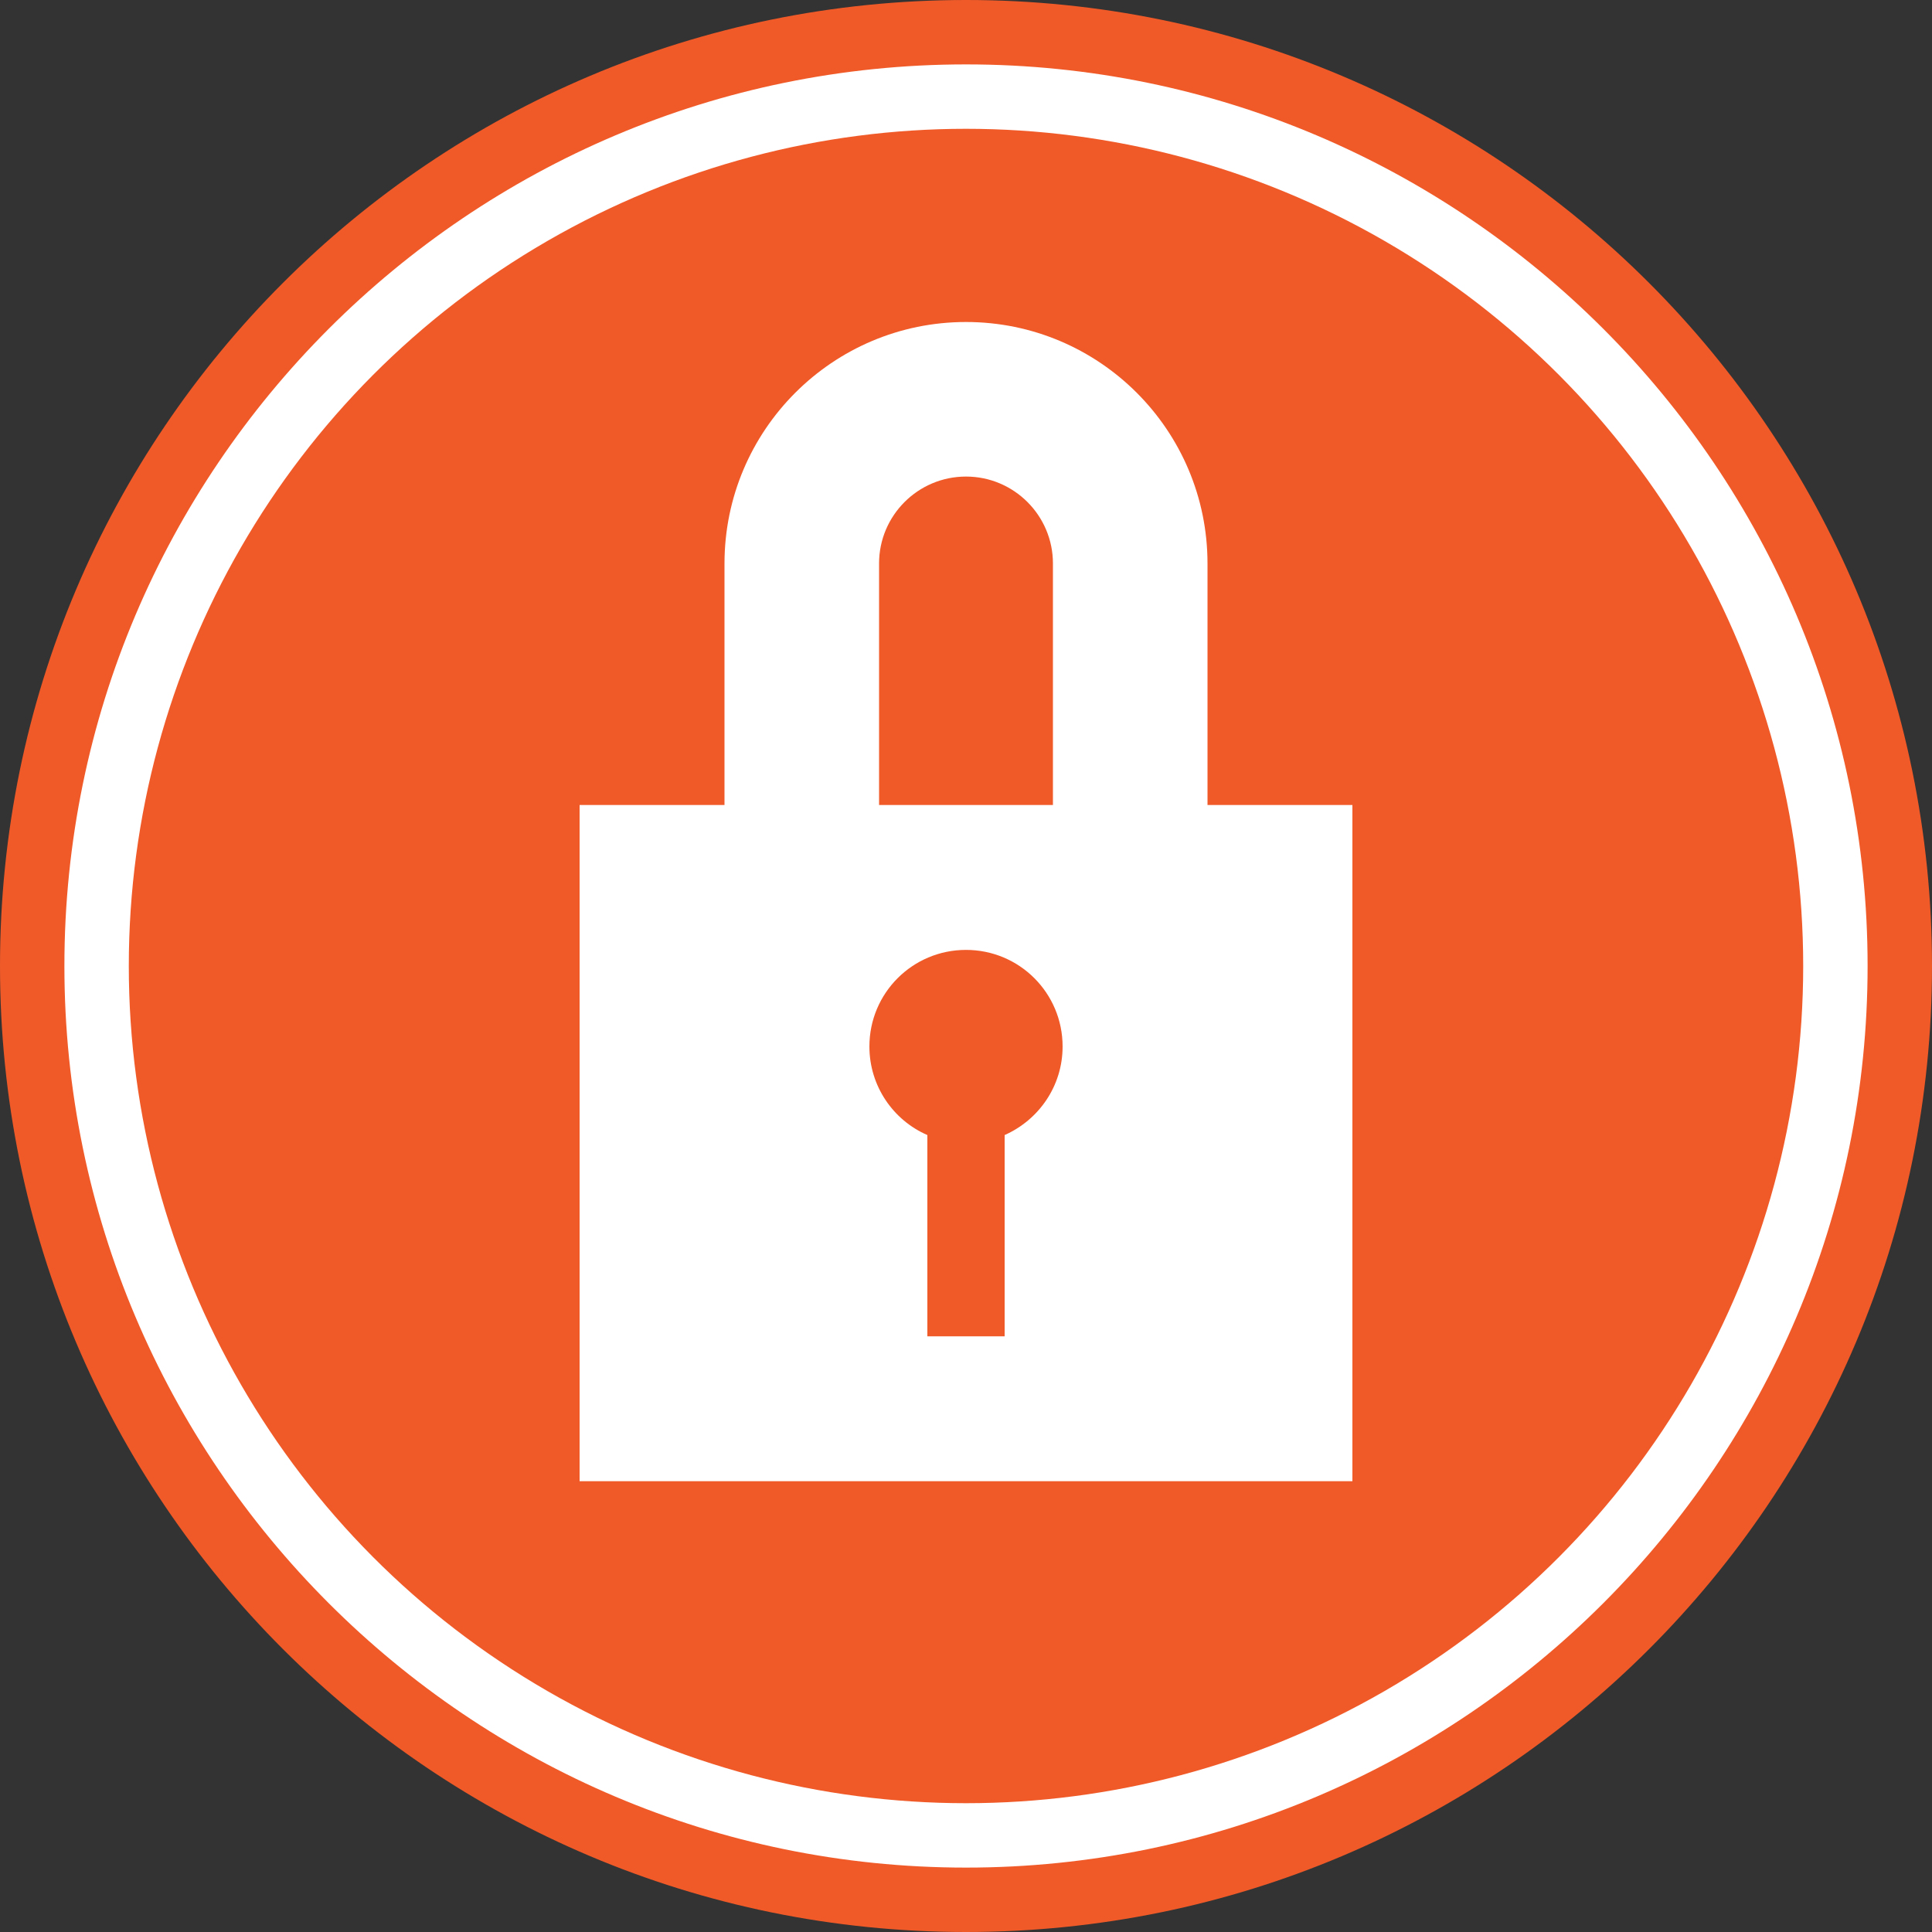 <?xml version="1.0" encoding="UTF-8"?><svg id="Layer_1" xmlns="http://www.w3.org/2000/svg" viewBox="0 0 60 60"><rect x="0" y="0" width="60" height="60" fill="#333333" stroke="none"/><defs><style>.cls-1{fill:#f05a28;}.cls-1,.cls-2{stroke-width:0px;}.cls-2{fill:#fff;}</style></defs><circle class="cls-2" cx="30" cy="30" r="29"/><path class="cls-1" d="M30,2c15.44,0,28,12.56,28,28s-12.56,28-28,28S2,45.44,2,30,14.56,2,30,2M30,0C13.43,0,0,13.43,0,30s13.43,30,30,30,30-13.43,30-30S46.57,0,30,0h0Z"/><circle class="cls-1" cx="30" cy="30" r="26"/><path class="cls-2" d="M37.5,25v-7.5c0-4.14-3.36-7.5-7.5-7.5s-7.5,3.36-7.5,7.5v7.5h-4.5v21h24v-21h-4.5ZM27.3,17.5c0-1.49,1.21-2.7,2.7-2.7s2.7,1.21,2.7,2.7v7.5h-5.4v-7.5ZM31.2,35.25v6.25h-2.4v-6.25c-1.06-.46-1.8-1.52-1.8-2.75,0-1.66,1.34-3,3-3s3,1.34,3,3c0,1.23-.74,2.28-1.8,2.75Z"/></svg>